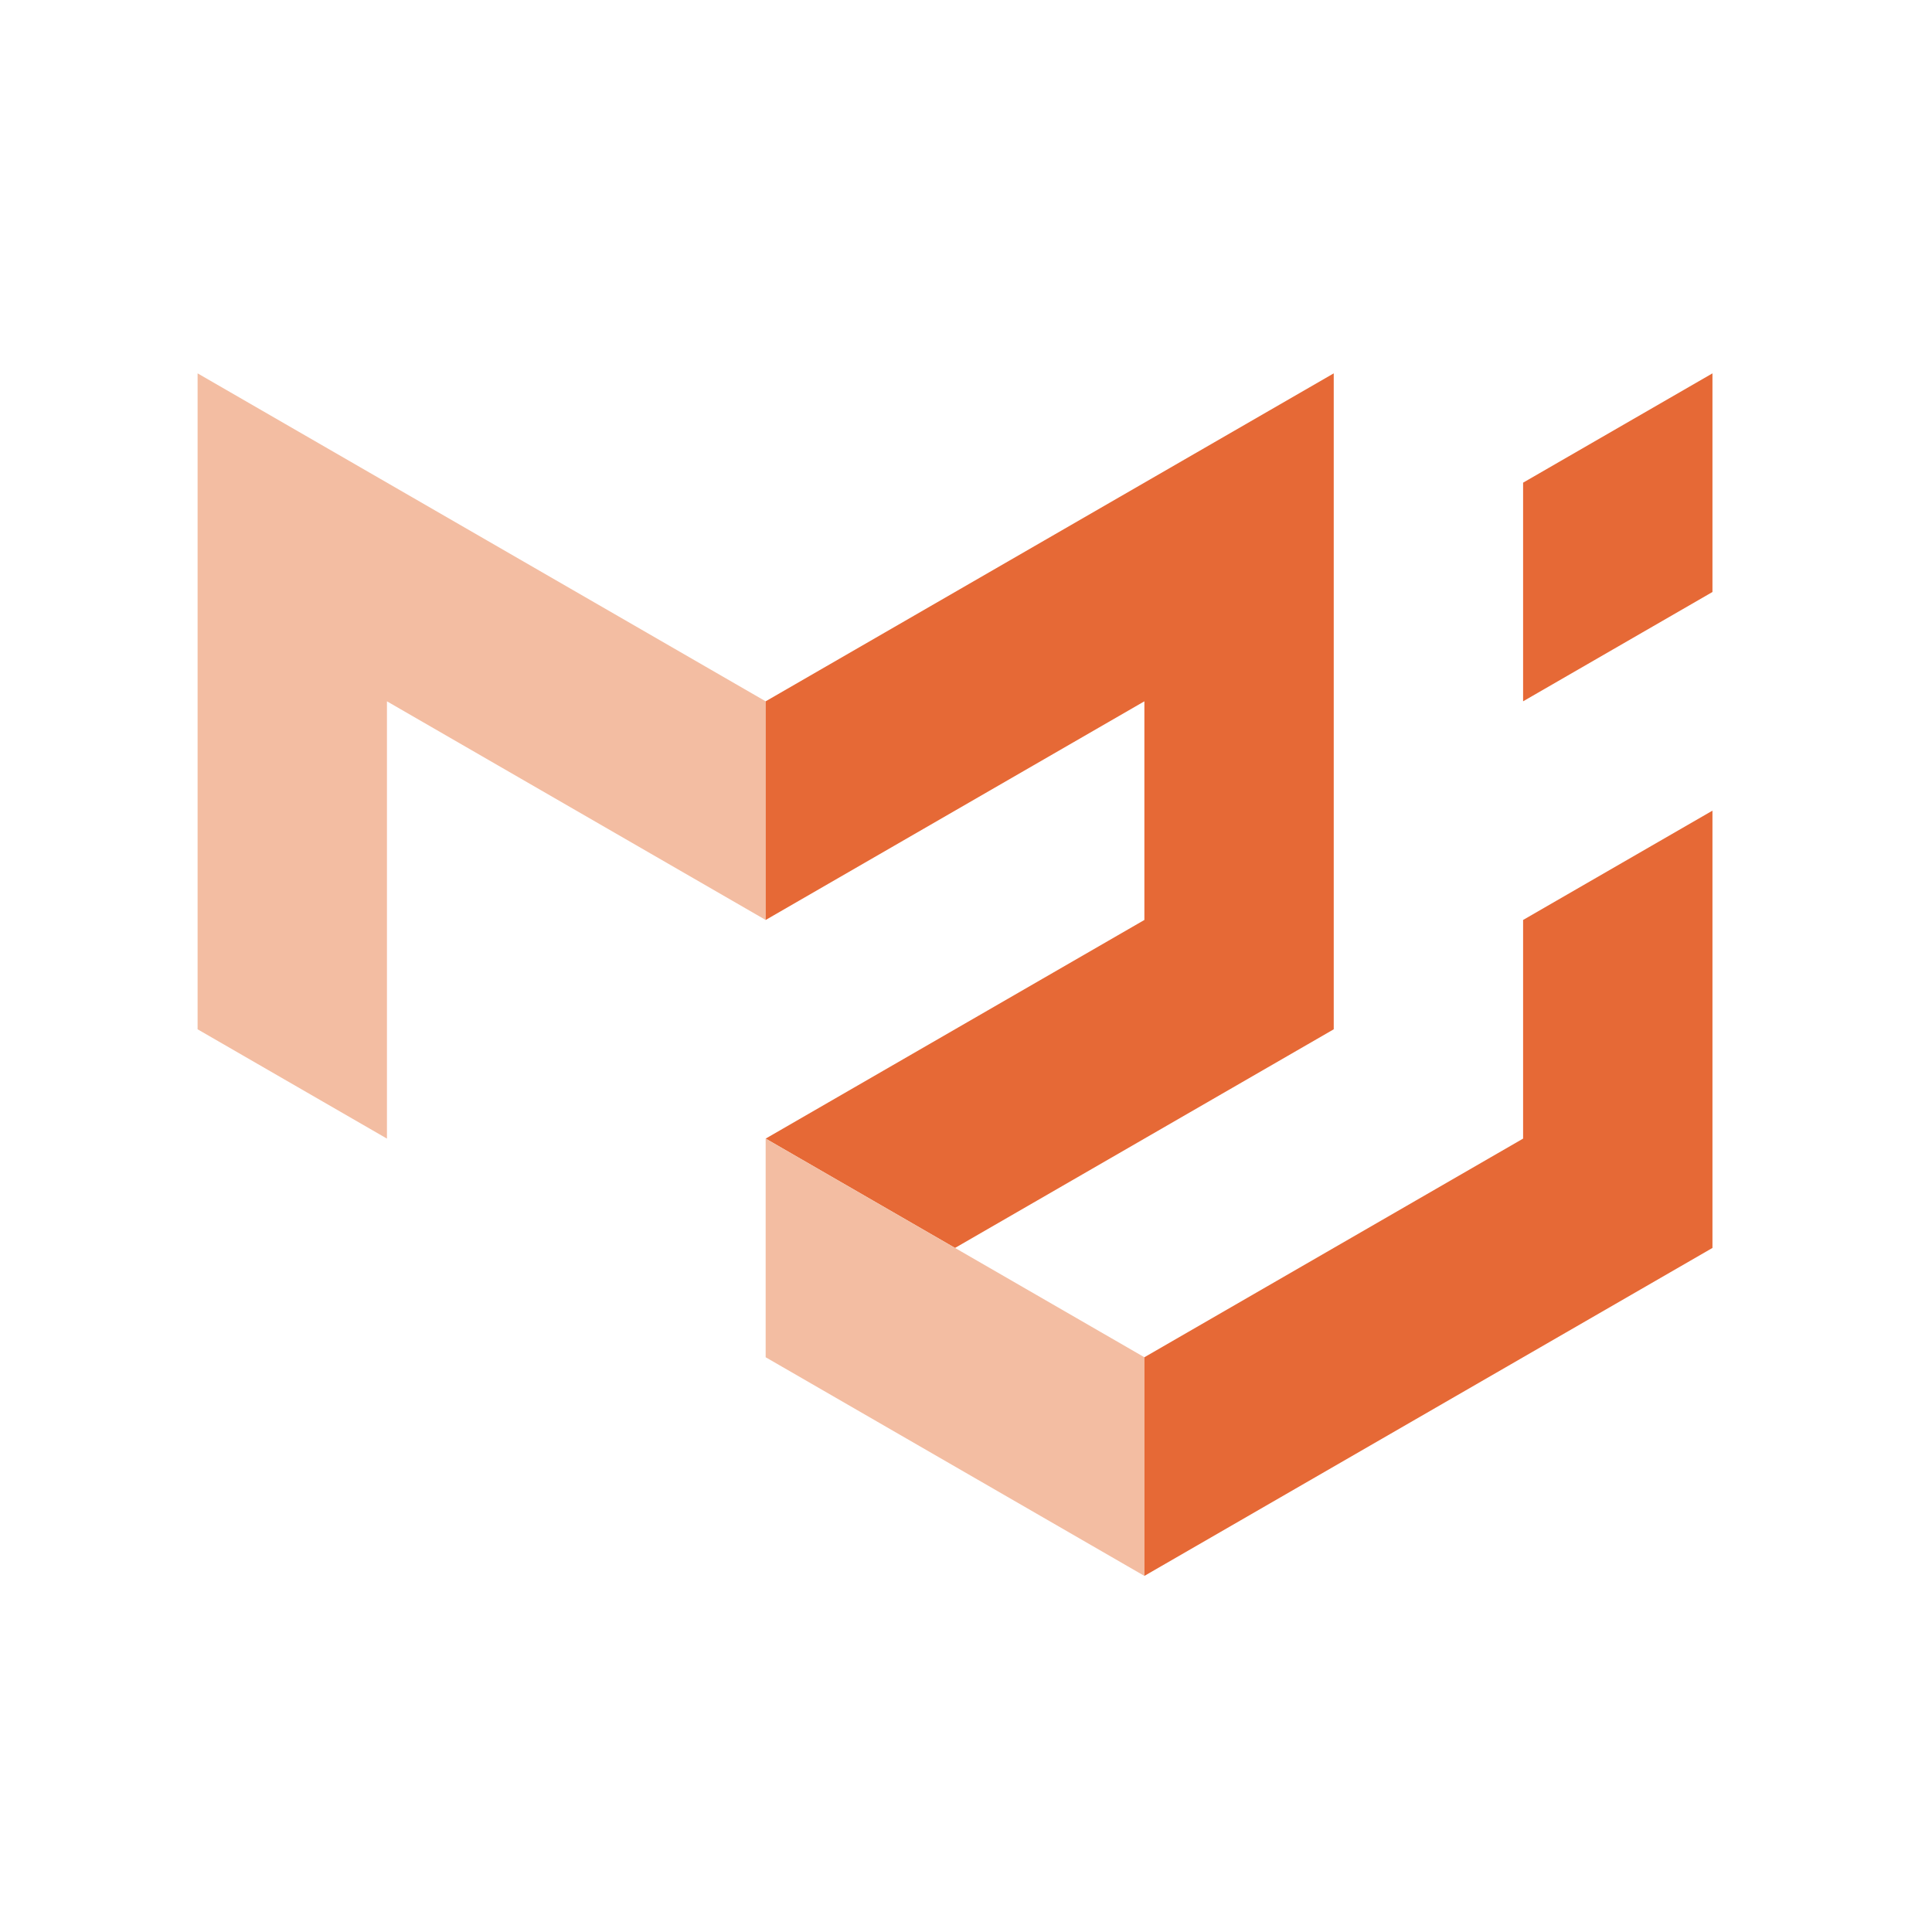 <svg width="88" height="88" viewBox="0 0 88 88" fill="none" xmlns="http://www.w3.org/2000/svg">
<g clip-path="url(#clip0_6765_8040)">
<path d="M9 46.883V17.006L34.875 31.944V41.903L17.625 31.944V51.862L9 46.883Z" fill="#F3BDA2"/>
<path d="M34.875 31.944L60.75 17.006V46.883L43.5 56.842L34.875 51.862L52.125 41.903V31.944L34.875 41.903V31.944Z" fill="#E66936"/>
<path d="M34.875 51.862V61.821L52.125 71.78V61.821L34.875 51.862Z" fill="#F3BDA2"/>
<path d="M52.125 71.78L78 56.842V36.924L69.375 41.903V51.862L52.125 61.821V71.78ZM69.375 31.944V21.985L78 17.006V26.965L69.375 31.944Z" fill="#E66936"/>
</g>
<defs>
<clipPath id="clip0_6765_8040">
<rect width="69" height="54.786" fill="white" transform="translate(9 17)"/>
</clipPath>
</defs>
</svg>

